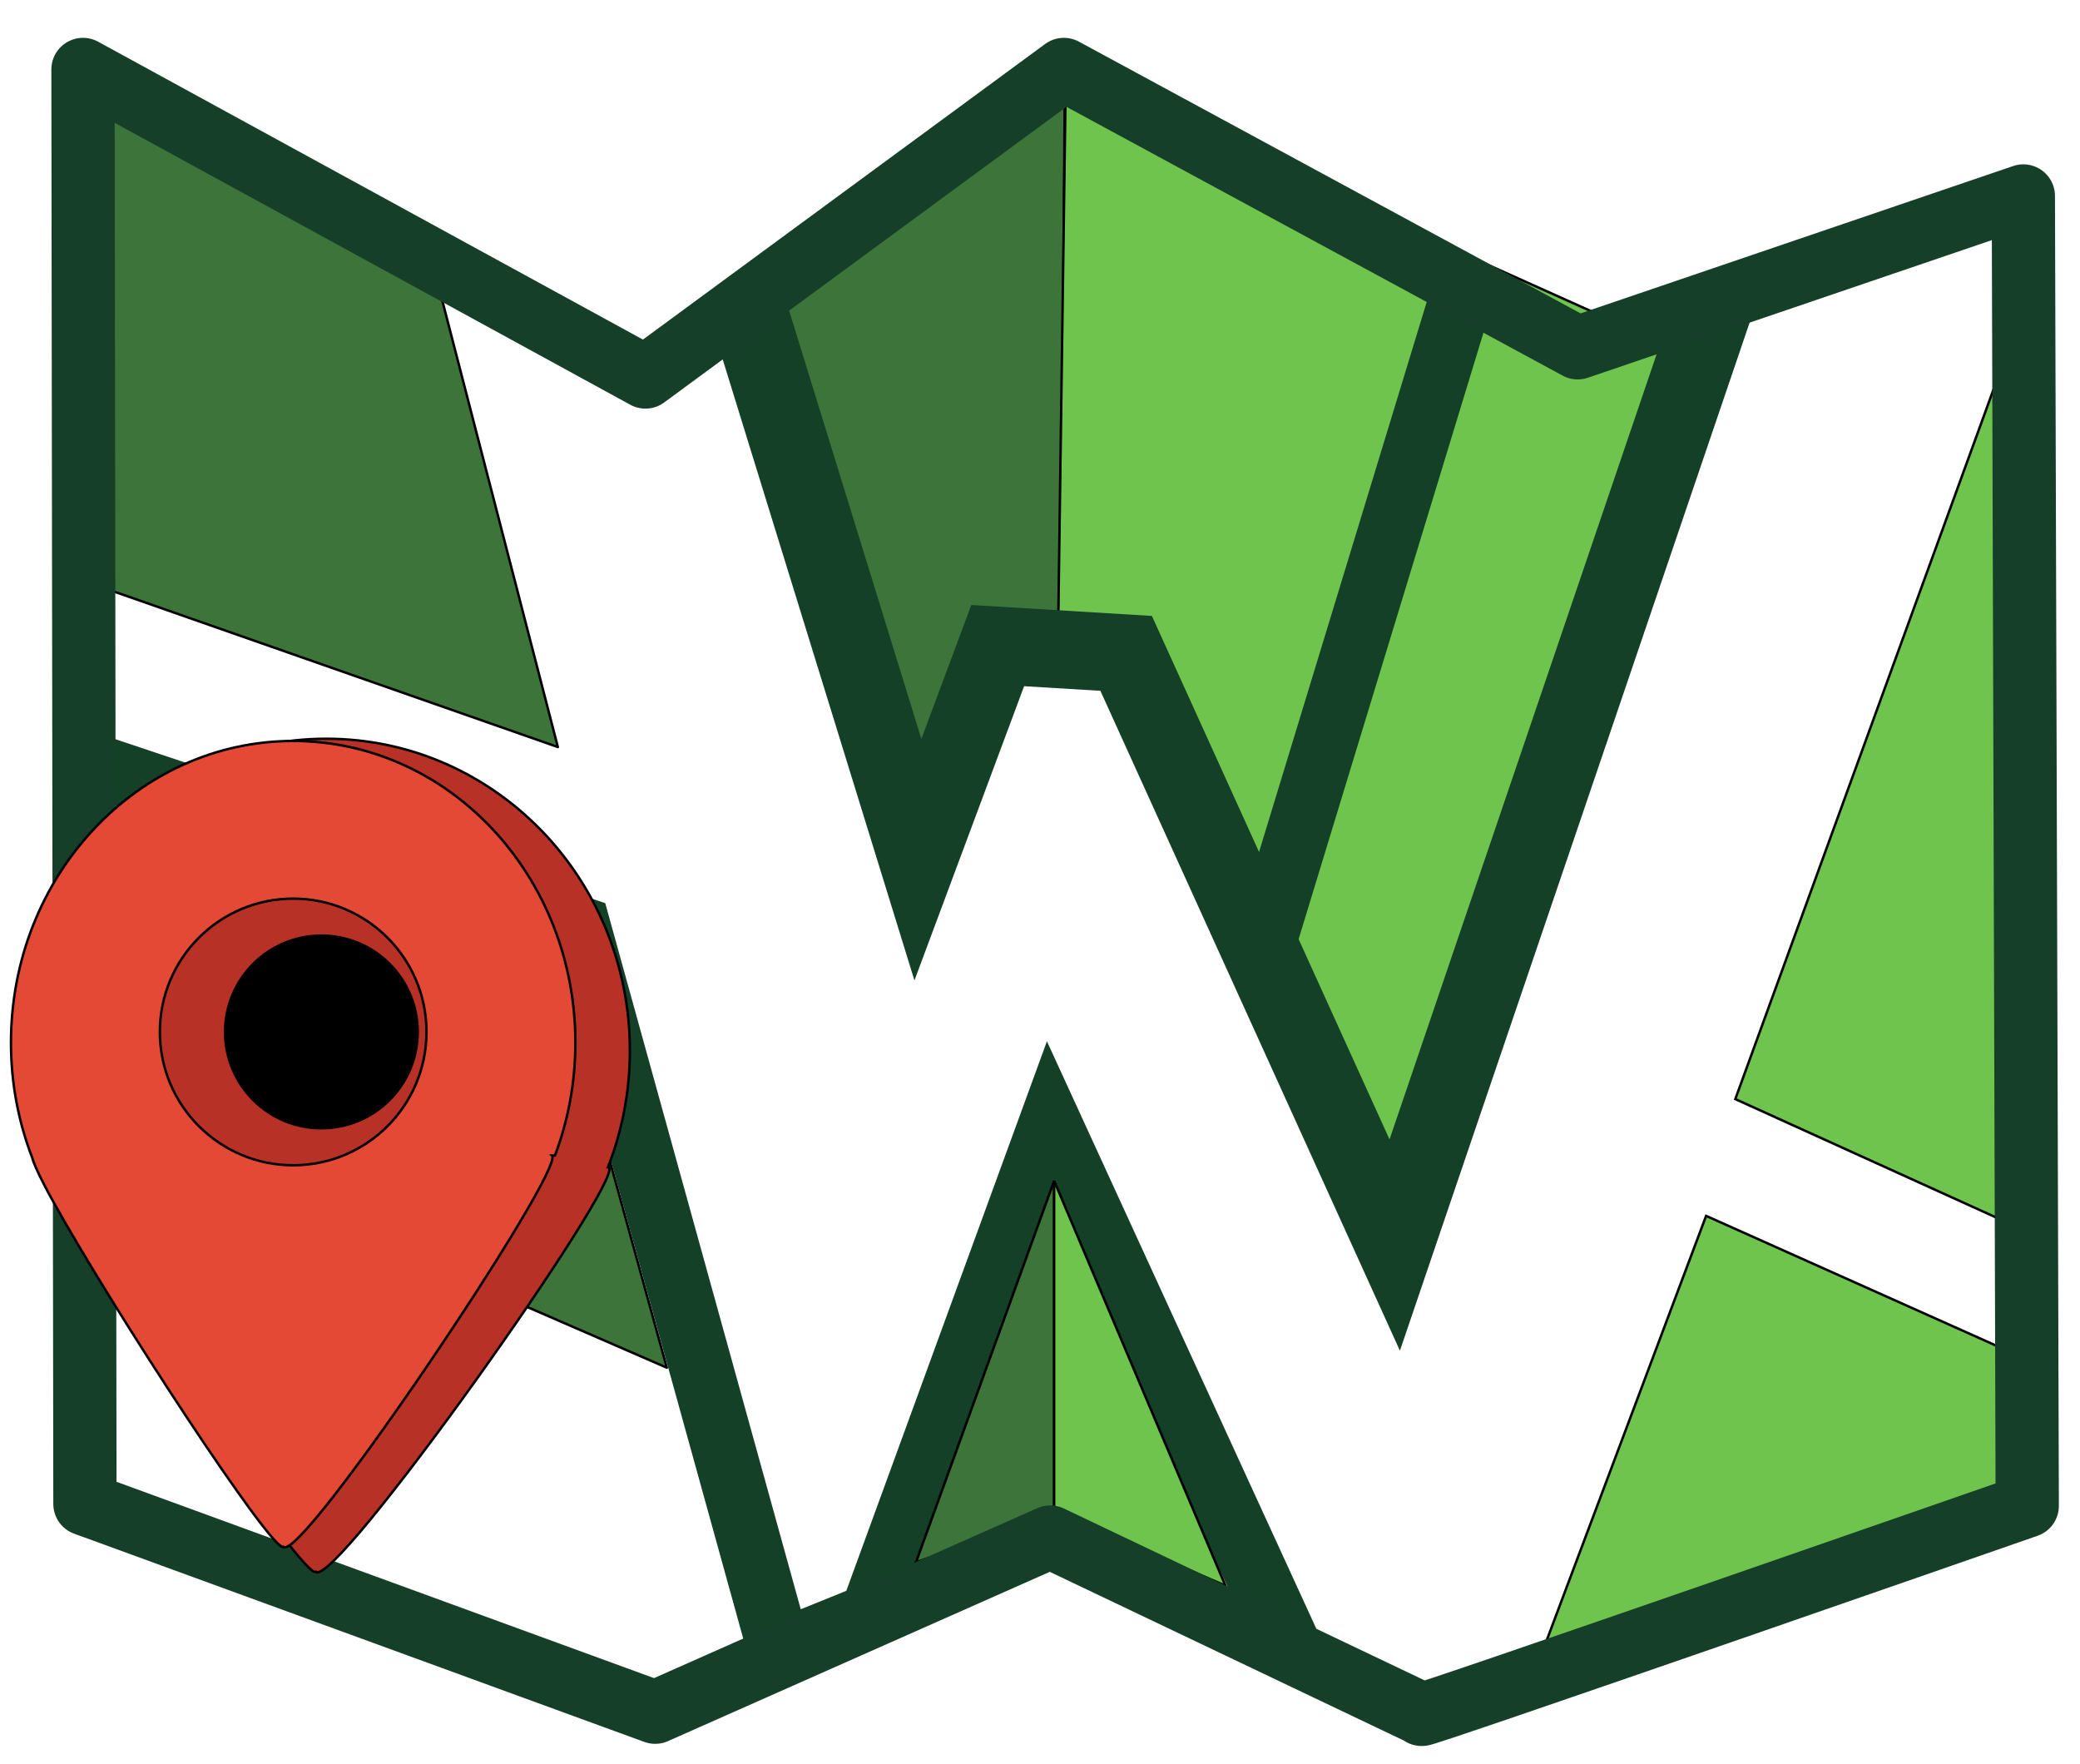 <svg xmlns="http://www.w3.org/2000/svg" viewBox="5 80 855 725">
  <polygon style="stroke: rgb(0, 0, 0); stroke-linejoin: round; stroke-width: 1px; fill: rgb(61, 116, 57);" points="47.912 126.25 51.604 323.056 234.312 387.05 183.235 189.753"></polygon>
  <polygon style="stroke: rgb(0, 0, 0); stroke-linejoin: round; fill: rgb(61, 116, 57);" points="57.512 411.75 58.312 546.15 279.112 642.15 231.912 470.95"></polygon>
  <polygon style="stroke: rgb(0, 0, 0); stroke-linejoin: round; stroke-width: 1px; fill: rgb(61, 116, 57);" points="327.512 207.35 384.61 395.35 441.112 336.15 442.683 117.75"></polygon>
  <polyline style="stroke: rgb(19, 64, 38); stroke-width: 26px; fill: none;" points="44.712 394.95 243.112 461.35 325.512 758.95 363.112 743.75 436.712 542.15 534.312 754.95"></polyline>
  <polygon style="stroke: rgb(0, 0, 0); fill: rgb(110, 196, 76);" points="443.112 110.95 439.912 342.15 479.112 357.35 577.512 572.55 694.312 223.75"></polygon>
  <polyline style="fill: none; stroke: rgb(19, 64, 38); stroke-width: 32px;" points="311.912 205.35 382.312 433.35 415.112 345.35 467.912 348.55 578.312 591.75 711.112 201.35"></polyline>
  <line style="fill: rgb(216, 216, 216); stroke-width: 26px; stroke: rgb(19, 64, 38);" x1="521.512" y1="478.15" x2="607.112" y2="197.35"></line>
  <polygon style="stroke: rgb(0, 0, 0); fill: rgb(110, 196, 76);" points="829.512 226.15 831.112 582.95 718.312 531.75"></polygon>
  <polygon style="stroke: rgb(0, 0, 0); fill: rgb(110, 196, 76);" points="706.312 579.75 827.912 634.15 827.112 690.95 639.912 756.55"></polygon>
  <polygon style="stroke: rgb(0, 0, 0); fill: rgb(61, 116, 57);" points="438.312 565.35 438.312 702.15 381.512 722.15"></polygon>
  <polygon style="stroke: rgb(0, 0, 0); fill: rgb(110, 196, 76);" points="438.312 565.35 438.312 701.35 508.712 731.75"></polygon>
  <path style="fill: none; stroke-width: 26px; stroke: rgb(21, 63, 40); stroke-linejoin: round;" d="M 39.112 108.55 L 39.912 698.15 L 274.312 783.75 L 436.712 711.75 L 589.512 784.55 C 582.432 788.09 838.312 698.95 838.312 698.95 L 836.712 160.55 L 653.512 222.95 L 442.312 108.55 L 270.312 234.95 L 39.112 108.55 Z"></path>
  <g transform="matrix(1, 0, 0, 1, -338.4, 338.4)">
    <path d="M 602.312 173.425 C 602.312 190.385 599.105 206.575 593.281 221.392 L 593.705 221.393 C 599.749 227.202 480.894 395.012 473.208 387.627 C 468.8 391.016 397.104 285.765 371.196 240.597 C 369.78 238.236 368.436 235.825 367.167 233.367 C 364.426 228.262 362.648 224.444 362.117 222.335 C 356.055 207.263 352.712 190.746 352.712 173.425 C 352.712 102.628 408.588 45.235 477.512 45.235 C 546.436 45.235 602.312 102.628 602.312 173.425 Z" style="stroke: rgb(0, 0, 0); stroke-width: 1px; fill: rgb(184, 49, 39);"></path>
    <path d="M 579.912 170.15 C 579.912 186.555 576.932 202.216 571.518 216.549 L 570.312 216.55 C 575.93 222.168 467.055 384.493 459.912 377.35 C 455.814 380.628 389.173 278.817 365.093 235.126 C 363.777 232.842 362.527 230.51 361.348 228.132 C 358.8 223.194 357.147 219.501 356.654 217.46 C 351.02 202.882 347.912 186.904 347.912 170.15 C 347.912 101.667 399.847 46.15 463.912 46.15 C 527.977 46.15 579.912 101.667 579.912 170.15 Z" style="stroke: rgb(0, 0, 0); fill: rgb(227, 73, 52); stroke-width: 1px;"></path>
    <ellipse style="stroke: rgb(0, 0, 0); fill: rgb(184, 49, 39);" cx="463.912" cy="165.75" rx="54.8" ry="54.8"></ellipse>
    <ellipse style="stroke: rgb(0, 0, 0);" cx="475.512" cy="165.75" rx="39.6" ry="39.6"></ellipse>
  </g>
</svg>

